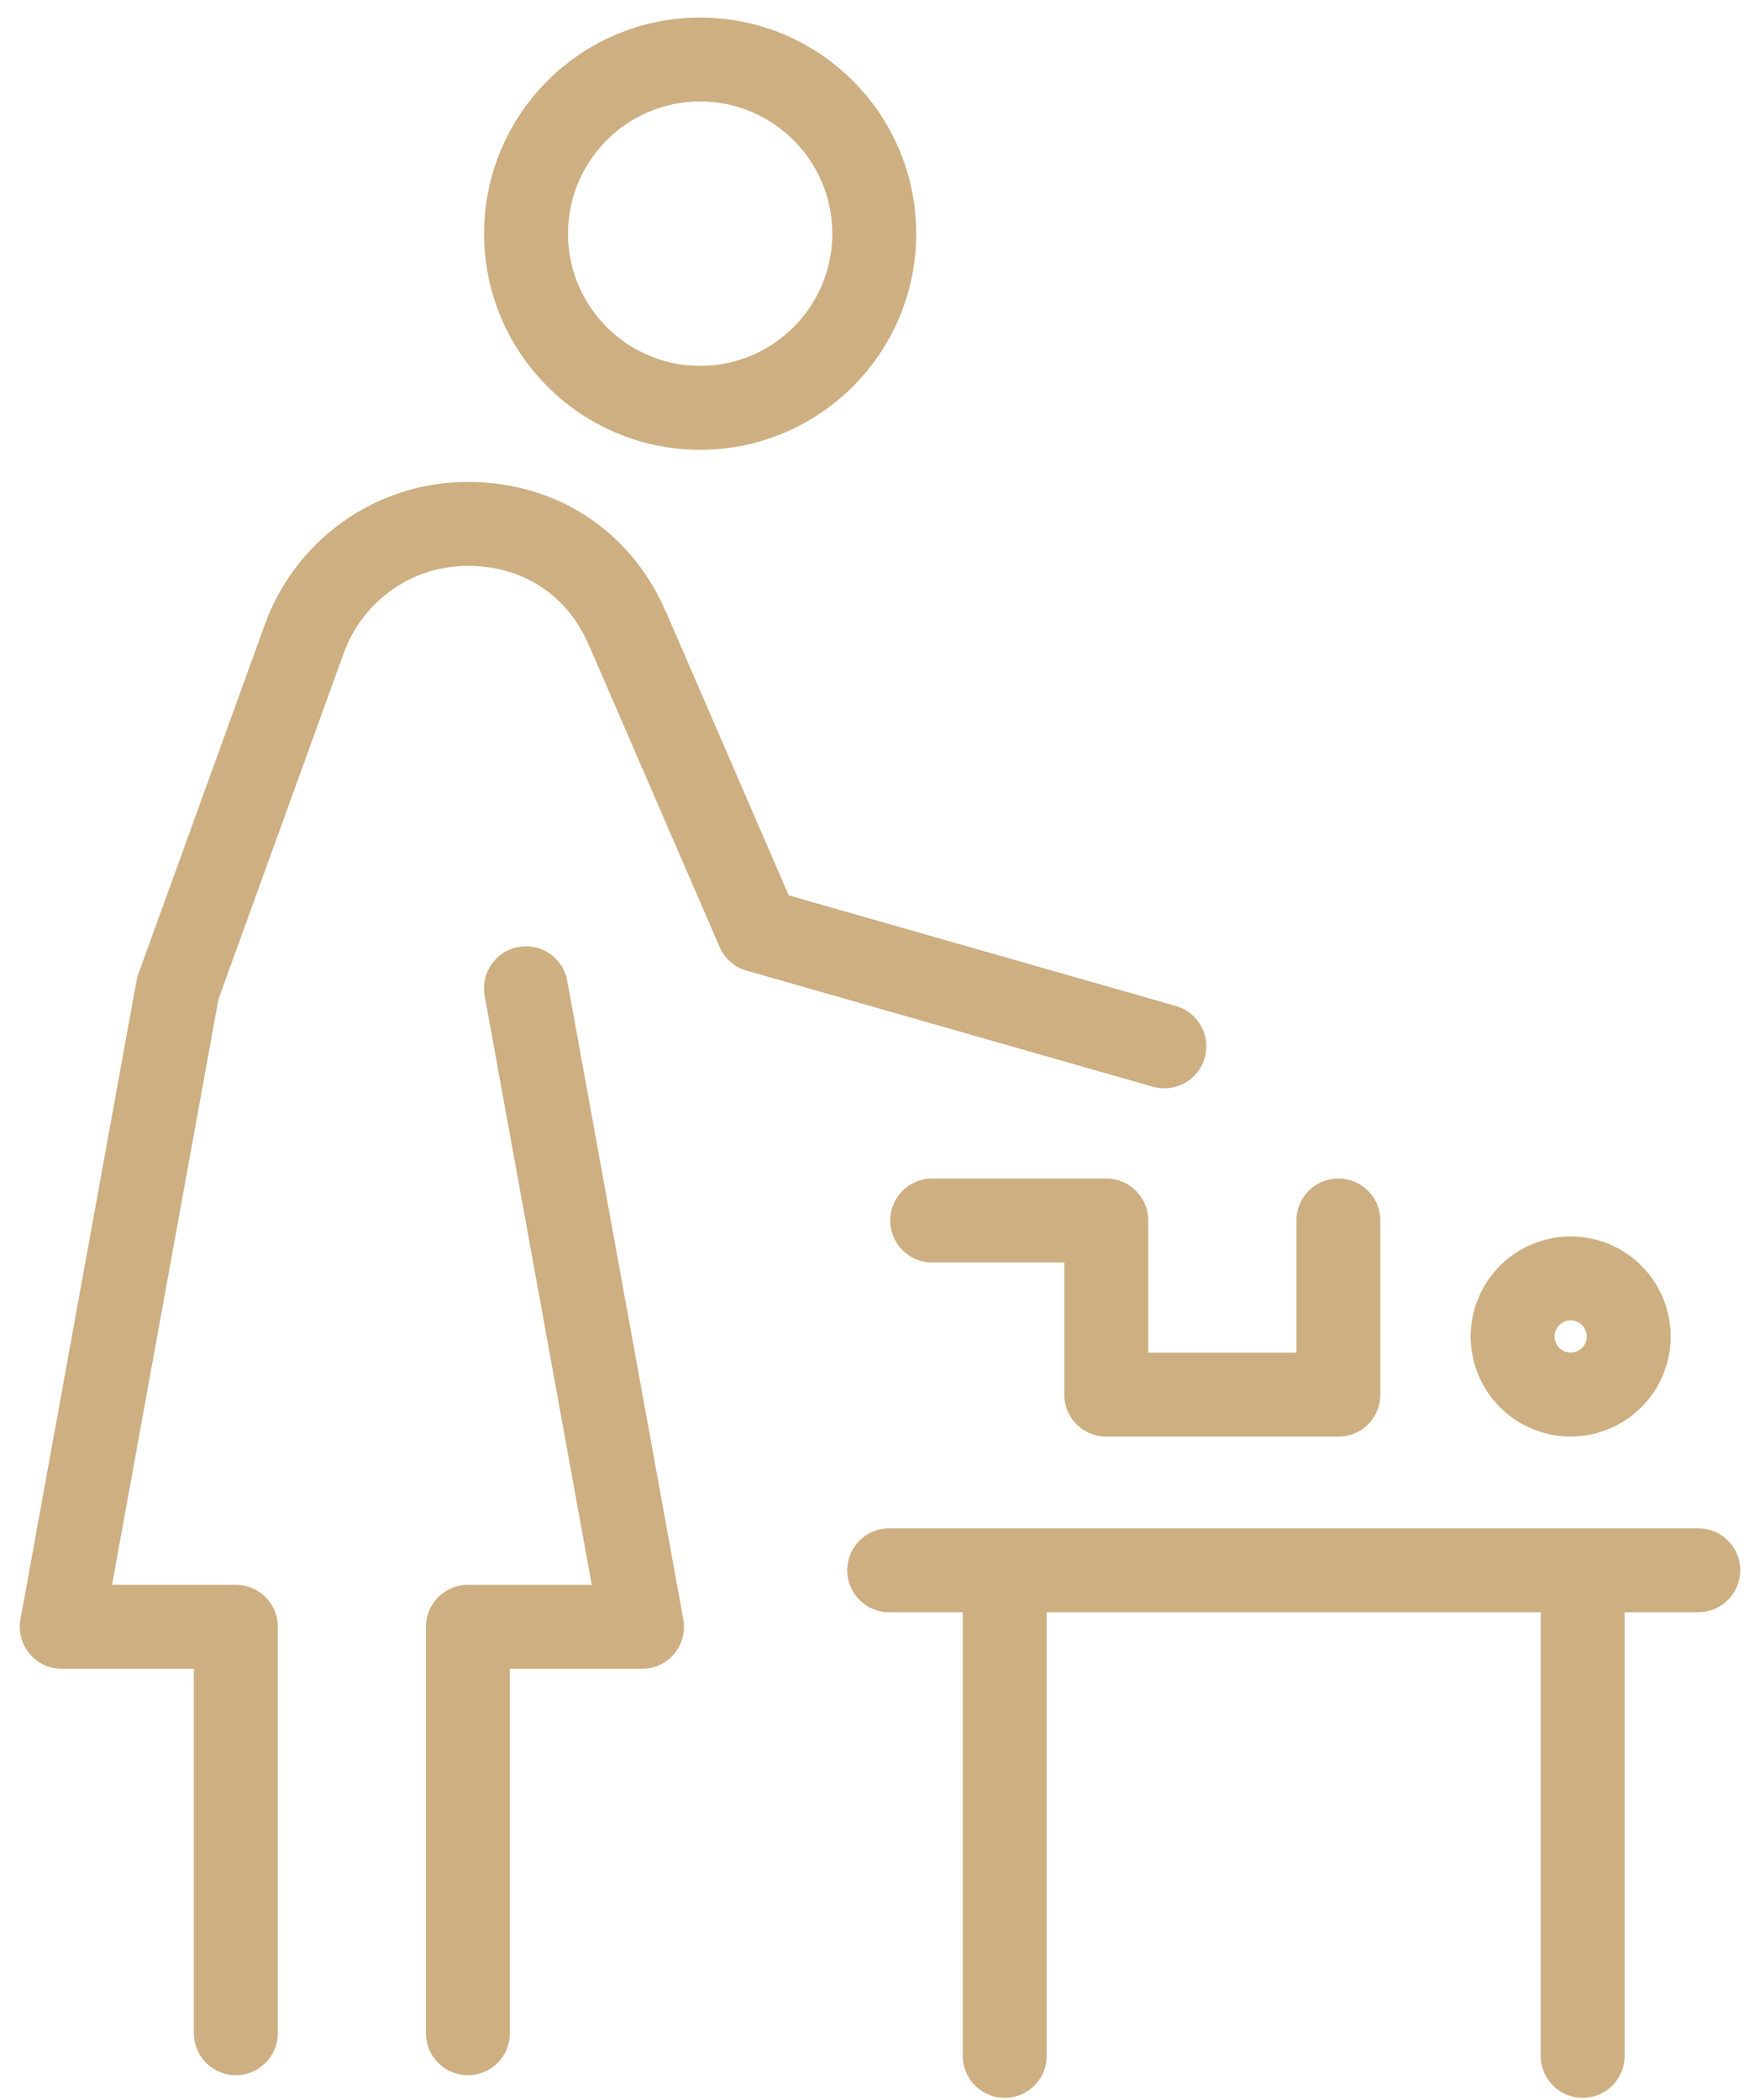 <svg width="57" height="68" viewBox="0 0 57 68" fill="none" xmlns="http://www.w3.org/2000/svg">
<path d="M51.257 66.561V50.839H55H28.797H32.54V66.561" stroke="#CDAF81" stroke-width="2.718" stroke-linecap="round" stroke-linejoin="round"/>
<path d="M22.675 13.204C25.789 13.204 28.314 10.679 28.314 7.565C28.314 4.451 25.789 1.927 22.675 1.927C19.561 1.927 17.037 4.451 17.037 7.565C17.037 10.679 19.561 13.204 22.675 13.204Z" stroke="#CDAF81" stroke-width="2.718" stroke-linecap="round" stroke-linejoin="round"/>
<path d="M15.154 65.827V52.671H20.793L17.034 31.997" stroke="#CDAF81" stroke-width="2.718" stroke-linecap="round" stroke-linejoin="round"/>
<path d="M7.638 65.827V52.67H2L5.758 31.997L9.855 20.683C10.645 18.503 12.712 16.962 15.155 16.962C17.599 16.962 19.478 18.352 20.323 20.364L20.361 20.44L24.552 30.118L37.709 33.877" stroke="#CDAF81" stroke-width="2.718" stroke-linecap="round" stroke-linejoin="round"/>
<path d="M51.352 45.087C52.355 44.819 52.952 43.79 52.685 42.786C52.418 41.783 51.388 41.186 50.385 41.454C49.382 41.721 48.785 42.751 49.052 43.754C49.319 44.757 50.349 45.354 51.352 45.087Z" stroke="#CDAF81" stroke-width="2.718" stroke-linecap="round" stroke-linejoin="round"/>
<path d="M43.345 39.515V45.154H35.828V39.515H30.189" stroke="#CDAF81" stroke-width="2.718" stroke-linecap="round" stroke-linejoin="round"/>
</svg>

